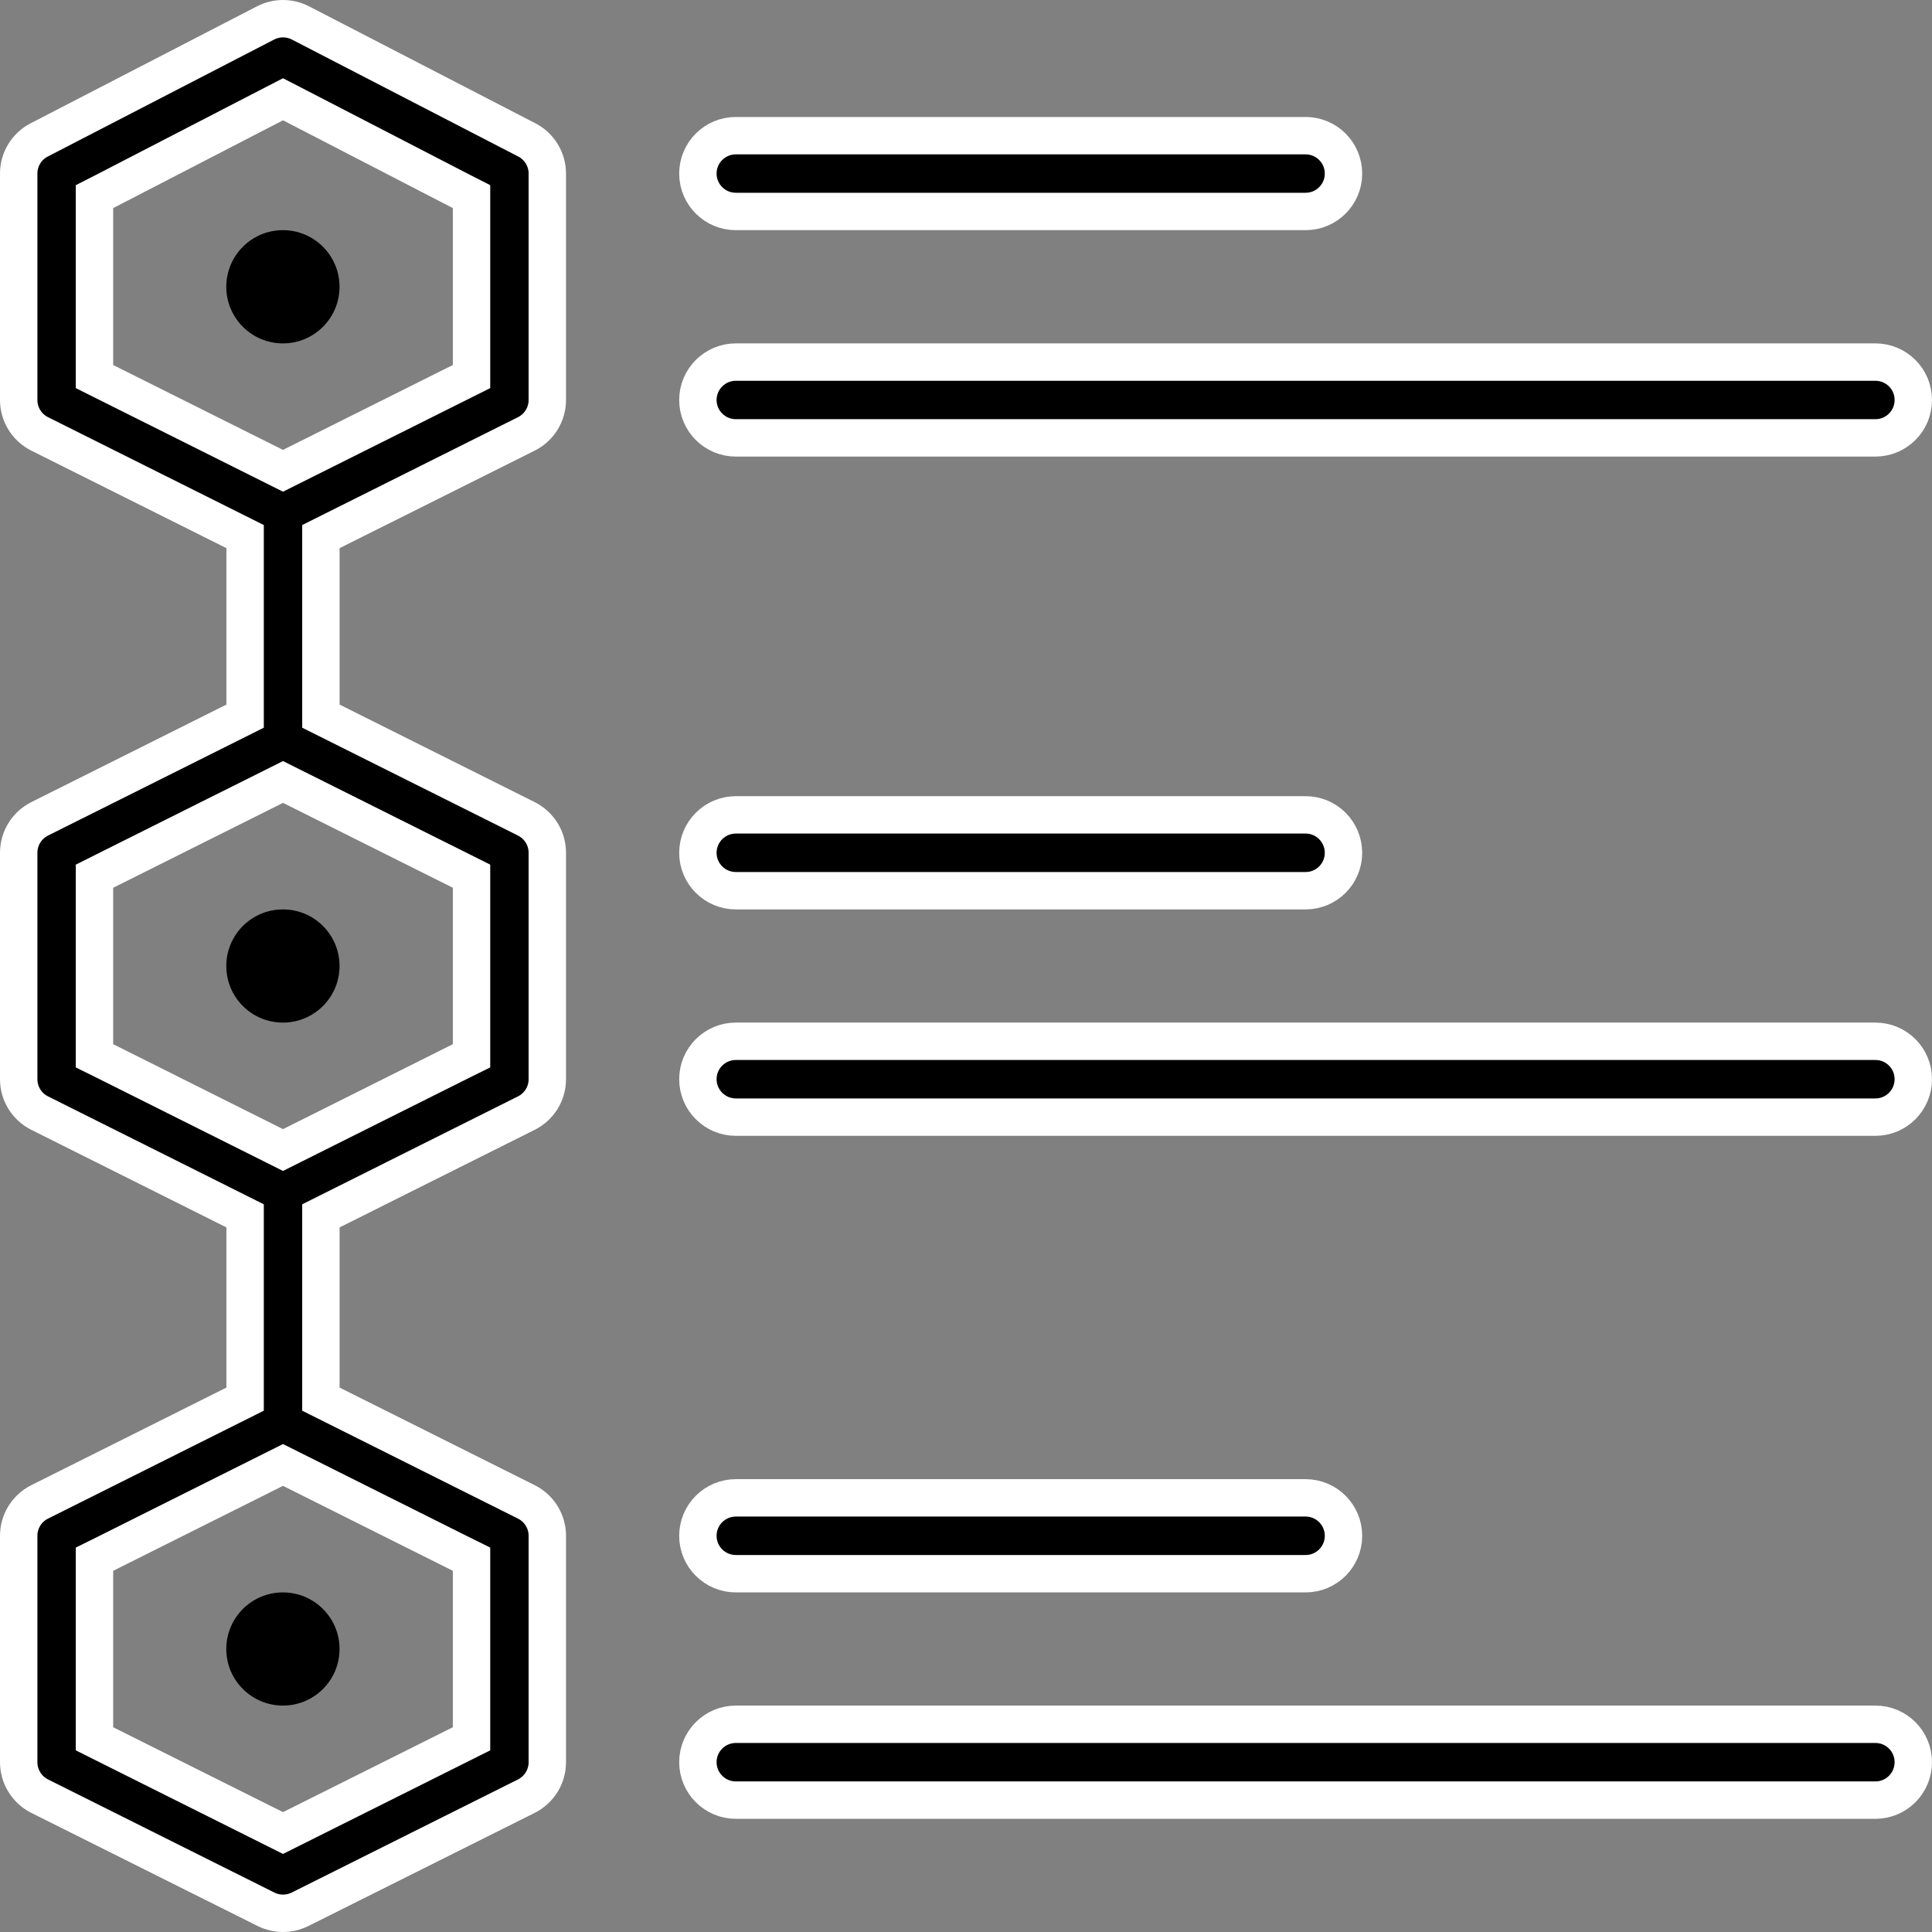 <svg width="31" height="31" viewBox="0 0 31 31" fill="none" xmlns="http://www.w3.org/2000/svg">
<rect x="0" y="0" width="31" height="31" fill="#808080" stroke="none"/>
<g clip-path="url(#clip0_641_2438)">
<path d="M3.933 22.265V22.45L3.767 22.533L0.636 24.099C0.43 24.202 0.3 24.412 0.3 24.643V28.275C0.3 28.506 0.43 28.716 0.636 28.82C0.636 28.82 0.636 28.82 0.636 28.82L4.269 30.636C4.44 30.721 4.642 30.721 4.813 30.636C4.813 30.636 4.813 30.636 4.813 30.636L8.446 28.82C8.652 28.716 8.782 28.506 8.782 28.275V24.643C8.782 24.412 8.652 24.202 8.446 24.099C8.446 24.099 8.446 24.099 8.446 24.099L5.315 22.533L5.149 22.45V22.265V19.694V19.509L5.315 19.426L8.446 17.86C8.446 17.86 8.446 17.86 8.446 17.86C8.652 17.757 8.782 17.547 8.782 17.316V13.684C8.782 13.453 8.652 13.243 8.446 13.139L5.315 11.574L5.149 11.491V11.306V8.796V8.61L5.315 8.527L8.446 6.962C8.652 6.859 8.782 6.648 8.782 6.418V2.785C8.782 2.558 8.655 2.349 8.453 2.245L4.821 0.368C4.733 0.323 4.637 0.3 4.541 0.3C4.445 0.3 4.349 0.323 4.261 0.368L0.629 2.245C0.427 2.349 0.3 2.558 0.3 2.785V6.418C0.3 6.648 0.43 6.859 0.636 6.962L3.767 8.527L3.933 8.61V8.796V11.306V11.491L3.767 11.574L0.636 13.139C0.43 13.243 0.3 13.453 0.3 13.684V17.316C0.3 17.547 0.43 17.757 0.636 17.86C0.636 17.86 0.636 17.86 0.636 17.86L3.767 19.426L3.933 19.509V19.694V22.265ZM7.403 3.072L7.566 3.155V3.338V5.857V6.042L7.4 6.125L4.675 7.487L4.541 7.554L4.407 7.487L1.682 6.125L1.516 6.042V5.857V3.338V3.155L1.679 3.072L4.403 1.664L4.541 1.593L4.679 1.664L7.403 3.072ZM7.4 13.976L7.566 14.059V14.245V16.755V16.941L7.4 17.023L4.675 18.386L4.541 18.453L4.407 18.386L1.682 17.023L1.516 16.941V16.755V14.245V14.059L1.682 13.976L4.407 12.614L4.541 12.547L4.675 12.614L7.4 13.976ZM1.682 27.983L1.516 27.9V27.714V25.204V25.018L1.682 24.936L4.407 23.573L4.541 23.506L4.675 23.573L7.4 24.936L7.566 25.018V25.204V27.714V27.9L7.4 27.983L4.675 29.345L4.541 29.412L4.407 29.345L1.682 27.983Z" fill="black" stroke="white" stroke-width="0.6"/>
<path d="M11.807 28.884H30.092C30.428 28.884 30.7 28.611 30.7 28.275C30.7 27.939 30.428 27.667 30.092 27.667H11.807C11.471 27.667 11.198 27.939 11.198 28.275C11.198 28.611 11.471 28.884 11.807 28.884Z" fill="black" stroke="white" stroke-width="0.6"/>
<path d="M20.949 24.034H11.807C11.471 24.034 11.198 24.307 11.198 24.643C11.198 24.979 11.471 25.251 11.807 25.251H20.949C21.285 25.251 21.557 24.979 21.557 24.643C21.557 24.307 21.285 24.034 20.949 24.034Z" fill="black" stroke="white" stroke-width="0.6"/>
<path d="M20.949 13.075H11.807C11.471 13.075 11.198 13.348 11.198 13.684C11.198 14.02 11.471 14.292 11.807 14.292H20.949C21.285 14.292 21.557 14.02 21.557 13.684C21.557 13.348 21.285 13.075 20.949 13.075Z" fill="black" stroke="white" stroke-width="0.6"/>
<path d="M21.557 2.785C21.557 2.449 21.285 2.177 20.949 2.177H11.807C11.471 2.177 11.198 2.449 11.198 2.785C11.198 3.121 11.471 3.393 11.807 3.393H20.949C21.285 3.393 21.557 3.121 21.557 2.785Z" fill="black" stroke="white" stroke-width="0.6"/>
<path d="M11.807 17.925H30.092C30.428 17.925 30.7 17.652 30.7 17.316C30.7 16.98 30.428 16.708 30.092 16.708H11.807C11.471 16.708 11.198 16.98 11.198 17.316C11.198 17.652 11.471 17.925 11.807 17.925Z" fill="black" stroke="white" stroke-width="0.6"/>
<path d="M11.807 7.026H30.092C30.428 7.026 30.7 6.754 30.7 6.418C30.7 6.082 30.428 5.81 30.092 5.81H11.807C11.471 5.81 11.198 6.082 11.198 6.418C11.198 6.754 11.471 7.026 11.807 7.026Z" fill="black" stroke="white" stroke-width="0.6"/>
<path d="M5.448 26.459C5.448 25.957 5.041 25.551 4.54 25.551C4.038 25.551 3.631 25.957 3.631 26.459C3.631 26.961 4.038 27.367 4.54 27.367C5.041 27.367 5.448 26.961 5.448 26.459Z" fill="black"/>
<path d="M5.448 15.5C5.448 14.998 5.041 14.592 4.54 14.592C4.038 14.592 3.631 14.998 3.631 15.5C3.631 16.002 4.038 16.408 4.54 16.408C5.041 16.408 5.448 16.002 5.448 15.5Z" fill="black"/>
<path d="M5.448 4.602C5.448 4.1 5.041 3.693 4.54 3.693C4.038 3.693 3.631 4.1 3.631 4.602C3.631 5.103 4.038 5.51 4.54 5.51C5.041 5.51 5.448 5.103 5.448 4.602Z" fill="black"/>
</g>
<defs>
<clipPath id="clip0_641_2438">
<rect width="31" height="31" fill="white" transform="matrix(1 0 0 -1 0 31)"/>
</clipPath>
</defs>
</svg>
